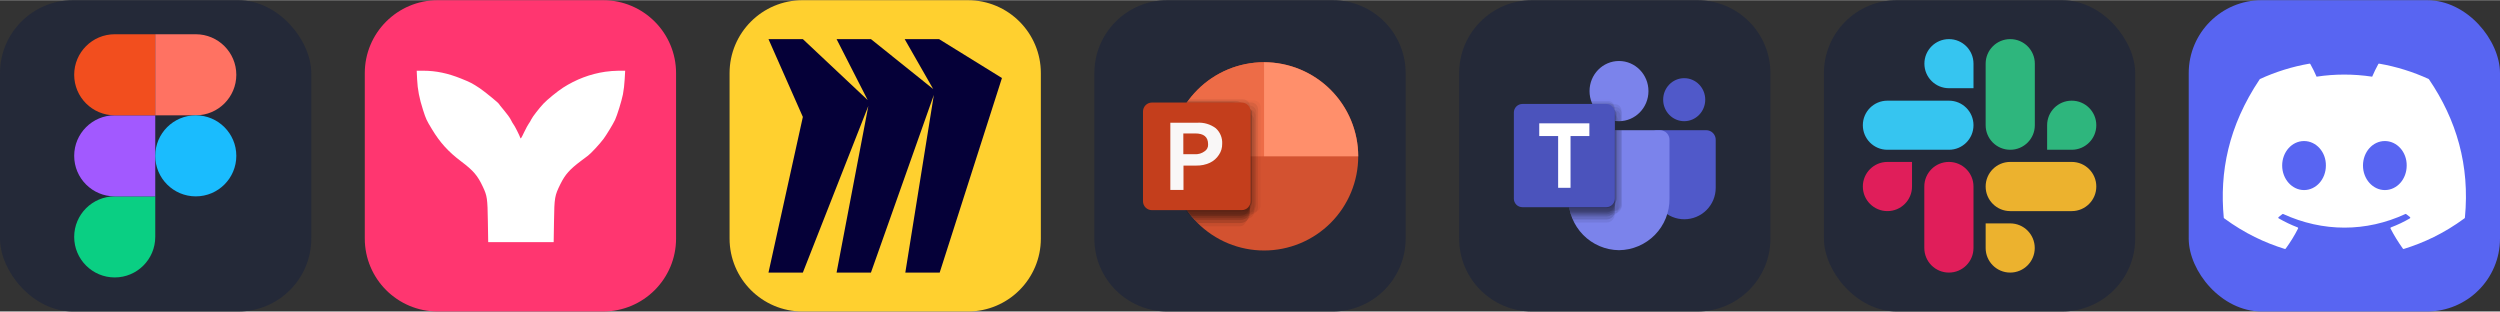 
            <svg width="385" height="48" viewBox="0 0 2056 256" fill="none" xmlns="http://www.w3.org/2000/svg" xmlns:xlink="http://www.w3.org/1999/xlink" version="1.1">
        
		<rect x="0" y="0" width="2056" height="256" fill="#333333" stroke="none"/>
        
		<g transform="translate(0, 0)">
            
			<svg xmlns="http://www.w3.org/2000/svg" width="256" height="256" fill="none" viewBox="0 0 256 256" id="figma">
<style>
#figma {
    rect {fill: #242938}

    @media (prefers-color-scheme: light) {
        rect {fill: #F4F2ED}
    }
}
</style>
<rect width="256" height="256" fill="#242938" rx="60"/>
<g clip-path="url(#clip0_4_180)">
<path fill="#0ACF83" d="M94.347 228C112.747 228 127.68 213.067 127.68 194.667V161.333H94.347C75.947 161.333 61.013 176.267 61.013 194.667C61.013 213.067 75.947 228 94.347 228Z"/>
<path fill="#A259FF" d="M61.013 128C61.013 109.6 75.947 94.667 94.347 94.667H127.68V161.333H94.347C75.947 161.333 61.013 146.4 61.013 128Z"/>
<path fill="#F24E1E" d="M61.013 61.333C61.013 42.933 75.947 28 94.347 28H127.68V94.667H94.347C75.947 94.667 61.013 79.733 61.013 61.333Z"/>
<path fill="#FF7262" d="M127.68 28H161.013C179.413 28 194.347 42.933 194.347 61.333C194.347 79.733 179.413 94.667 161.013 94.667H127.68V28Z"/>
<path fill="#1ABCFE" d="M194.347 128C194.347 146.4 179.413 161.333 161.013 161.333C142.613 161.333 127.68 146.4 127.68 128C127.68 109.6 142.613 94.667 161.013 94.667C179.413 94.667 194.347 109.6 194.347 128Z"/>
</g>
<defs>
<clipPath id="clip0_4_180">
<rect width="133.36" height="200" fill="#fff" transform="translate(61 28)"/>
</clipPath>
</defs>
</svg>

		</g>
		
		<g transform="translate(300, 0)">
            
			<svg width="256px" height="256px" viewBox="0 0 256 256" version="1.1" xmlns="http://www.w3.org/2000/svg" xmlns:xlink="http://www.w3.org/1999/xlink">
    <g id="Page-1" stroke="none" stroke-width="1" fill="none" fill-rule="evenodd">
        <g id="Mermaid-vector">
            <path d="M196,0 L60,0 C26.863,0 5.68434189e-14,26.863 5.68434189e-14,60 L5.68434189e-14,196 C5.68434189e-14,229.137 26.863,256 60,256 L196,256 C229.137,256 256,229.137 256,196 L256,60 C256,26.863 229.137,0 196,0 Z" id="Path" fill="#FF3670" fill-rule="nonzero"></path>
            <path d="M59.086,198.114 C71.515,196.276 83.108,191.875 93.864,184.966 C98.268,182.125 106.906,175.105 109.86,171.93 C113.372,168.197 118.945,161.01 119.837,159.061 C120.394,157.835 121.397,156.164 122.011,155.384 C122.624,154.604 124.351,151.372 125.856,148.253 C128.197,143.294 128.643,142.681 128.977,143.851 C129.479,145.578 133.659,153.879 134.607,154.938 C134.997,155.384 135.944,157.055 136.724,158.615 C137.505,160.231 140.069,163.74 142.354,166.415 C144.639,169.144 146.534,171.484 146.534,171.651 C146.59,172.32 158.405,181.958 162.585,184.744 C168.27,188.532 170.221,189.535 177.745,192.543 C188.558,196.889 198.423,198.95 208.622,198.95 L214.14,198.95 L213.806,191.875 C213.415,183.462 211.966,176.108 208.957,166.749 C206.449,159.005 206.226,158.503 201.544,150.76 C195.079,140.007 188.112,132.263 177.411,124.241 C167.546,116.831 163.979,112.653 159.687,103.405 C156.176,95.94 155.897,93.822 155.619,75.159 L155.34,58 L128.42,58 L101.5,58 L101.221,75.159 C100.943,94.602 100.664,96.218 96.038,105.578 C92.025,113.711 88.291,117.834 78.872,124.909 C77.033,126.247 74.525,128.141 73.298,129.088 C70.846,130.926 63.768,138.503 60.479,142.904 C58.194,145.968 52.621,155.105 51.004,158.559 C49.221,162.459 45.71,173.768 44.539,179.507 C43.926,182.571 43.257,188.198 43.09,191.986 L42.7,198.95 L48.218,198.95 C51.227,198.95 56.132,198.56 59.086,198.114 Z" id="Path" fill="#FFFFFF" transform="translate(128.42, 128.475) rotate(180) translate(-128.42, -128.475)"></path>
        </g>
    </g>
</svg>

		</g>
		
		<g transform="translate(600, 0)">
            
			<svg width="256" height="256" viewBox="0 0 256 256" fill="none" xmlns="http://www.w3.org/2000/svg">
<g clip-path="url(#clip0_521_93)">
<path d="M196 0H60C26.863 0 0 26.863 0 60V196C0 229.137 26.863 256 60 256H196C229.137 256 256 229.137 256 196V60C256 26.863 229.137 0 196 0Z" fill="#FFD02F"/>
<path fill-rule="evenodd" clip-rule="evenodd" d="M172.267 32H144L167.467 73.067L116.267 32H88L113.6 82.133L60.267 32H32L60.267 96L32 224H60.267L114.133 86.933L88 224H116.267L168 77.867L144.533 224H172.8L224 64L172.267 32Z" fill="#050038"/>
</g>
<defs>
<clipPath id="clip0_521_93">
<rect width="256" height="256" fill="white"/>
</clipPath>
</defs>
</svg>

		</g>
		
		<g transform="translate(900, 0)">
            
			<svg width="256" height="256" viewBox="0 0 256 256" fill="none" xmlns="http://www.w3.org/2000/svg" id="powerpoint">
<style>
#powerpoint {
    path.rect {fill: #242938}

    @media (prefers-color-scheme: light) {
        path.rect {fill: #F4F2ED}
    }
}
</style>
<path d="M196 0H60C26.863 0 0 26.863 0 60V196C0 229.137 26.863 256 60 256H196C229.137 256 256 229.137 256 196V60C256 26.863 229.137 0 196 0Z" fill="#242938" class="rect"/>
<path d="M139.54 51C149.708 50.988 159.778 52.981 169.176 56.864C178.573 60.747 187.113 66.444 194.307 73.63C201.501 80.816 207.208 89.35 211.102 98.743C214.996 108.136 217 118.204 217 128.373C217.006 138.543 215.008 148.615 211.12 158.013C207.232 167.411 201.531 175.95 194.342 183.144C187.152 190.338 178.616 196.044 169.221 199.938C159.825 203.831 149.755 205.835 139.585 205.835C129.415 205.835 119.344 203.831 109.949 199.938C100.554 196.044 92.018 190.338 84.829 183.144C77.639 175.95 71.938 167.411 68.05 158.013C64.162 148.615 62.164 138.543 62.17 128.373C62.182 107.856 70.337 88.183 84.844 73.675C99.351 59.167 119.024 51.012 139.54 51Z" fill="#D35230"/>
<path d="M139.54 51C119.019 51.036 99.349 59.203 84.839 73.714C70.328 88.225 62.161 107.896 62.125 128.417H139.54V51Z" fill="#ED6C47"/>
<path d="M139.54 51C160.065 51.036 179.74 59.202 194.257 73.712C208.775 88.221 216.952 107.892 217 128.417H139.54V51Z" fill="#FF8F6B"/>
<g opacity="0.67">
<path opacity="0.05" d="M77.115 174.285H130.699C131.466 174.339 132.236 174.239 132.963 173.988C133.69 173.737 134.358 173.342 134.928 172.827C135.499 172.311 135.959 171.685 136.281 170.987C136.603 170.289 136.78 169.533 136.803 168.765V87.981C136.779 87.233 136.609 86.496 136.301 85.813C135.993 85.13 135.553 84.515 135.007 84.002C134.461 83.49 133.819 83.09 133.119 82.825C132.418 82.561 131.672 82.437 130.924 82.461H77.07C70.325 91.49 65.651 101.895 63.382 112.934V143.722C65.63 154.872 70.32 165.387 77.115 174.509V174.285Z" fill="black"/>
<path opacity="0.1" d="M87.93 185.908H120.153C124.641 185.908 127.872 176.618 127.872 172.444V104.272C127.724 102.327 126.846 100.51 125.415 99.187C123.983 97.863 122.103 97.13 120.153 97.136H68.812C62.176 112.059 60.465 128.708 63.926 144.669C67.388 160.631 75.843 175.075 88.065 185.908H87.93Z" fill="black"/>
<path opacity="0.2" d="M82.949 180.793H120.377C122.276 180.742 124.089 179.99 125.466 178.68C126.842 177.37 127.683 175.596 127.827 173.702V99.156C127.679 97.212 126.802 95.395 125.37 94.071C123.938 92.748 122.058 92.015 120.108 92.02H71.28C63.717 106.184 60.776 122.36 62.868 138.279C64.961 154.199 71.982 169.064 82.949 180.793Z" fill="black"/>
<path opacity="0.1" d="M78.685 176.034H128.68C130.196 176.083 131.67 175.53 132.78 174.495C133.889 173.461 134.545 172.03 134.604 170.514V89.731C134.568 88.203 133.93 86.751 132.829 85.692C131.728 84.633 130.253 84.052 128.725 84.076H76.037C66.491 97.635 61.59 113.92 62.067 130.496C62.544 147.071 68.374 163.047 78.685 176.034Z" fill="black"/>
<path opacity="0.1" d="M78.461 177.471H127.288C130.564 177.471 133.167 170.246 133.167 167.149V92.155C133.144 91.406 132.974 90.67 132.666 89.987C132.357 89.304 131.918 88.689 131.372 88.176C130.826 87.664 130.184 87.264 129.483 86.999C128.783 86.735 128.037 86.611 127.288 86.635H73.434C64.518 100.347 60.198 116.543 61.102 132.875C62.005 149.206 68.085 164.826 78.461 177.471Z" fill="black"/>
<path opacity="0.01" d="M71.549 165.353L115.889 160.865C119.12 160.865 127.827 158.217 127.827 155.165V85.647C127.78 84.131 127.135 82.695 126.034 81.653C124.933 80.61 123.464 80.046 121.948 80.082H79.224C69.633 91.931 63.779 106.362 62.404 121.544C61.03 136.726 64.198 151.974 71.505 165.353H71.549Z" fill="black"/>
<path opacity="0.2" d="M85.013 183.26H120.153C122.088 183.255 123.951 182.524 125.372 181.21C126.793 179.897 127.669 178.098 127.827 176.169V101.489C127.679 99.545 126.802 97.728 125.37 96.404C123.938 95.081 122.058 94.348 120.108 94.353H70.114C62.936 108.843 60.512 125.227 63.187 141.174C65.862 157.121 73.5 171.817 85.013 183.17V183.26Z" fill="black"/>
<path opacity="0.3" d="M76.845 173.611H120.153C122.095 173.605 123.964 172.867 125.386 171.544C126.809 170.222 127.68 168.412 127.827 166.475V93.77C127.669 91.833 126.786 90.028 125.355 88.713C123.925 87.399 122.051 86.672 120.108 86.679H74.646C66.166 99.693 61.847 114.98 62.264 130.508C62.681 146.037 67.814 161.07 76.98 173.611H76.845Z" fill="black"/>
<path opacity="0.3" d="M76.531 173.207H120.153C122.107 173.201 123.987 172.458 125.418 171.127C126.849 169.796 127.725 167.975 127.872 166.026V93.77C127.714 91.833 126.831 90.028 125.4 88.713C123.969 87.399 122.096 86.672 120.153 86.679H74.646C66.209 99.617 61.882 114.806 62.234 130.249C62.587 145.691 67.602 160.666 76.621 173.207H76.531Z" fill="black"/>
<path opacity="0.3" d="M79.583 177.246H119.973C121.946 177.286 123.86 176.568 125.321 175.241C126.781 173.914 127.678 172.078 127.827 170.11V95.609C127.68 93.661 126.804 91.839 125.373 90.508C123.942 89.177 122.062 88.434 120.108 88.429H73.39C65.086 102.048 61.222 117.912 62.331 133.824C63.441 149.737 69.47 164.911 79.583 177.246Z" fill="black"/>
<path opacity="0.2" d="M81.064 178.907H120.153C122.091 178.912 123.959 178.184 125.383 176.869C126.807 175.554 127.68 173.748 127.827 171.816V97.271C127.68 95.326 126.802 93.51 125.37 92.186C123.938 90.862 122.058 90.129 120.108 90.135H72.402C64.398 103.984 60.929 119.991 62.483 135.911C64.036 151.832 70.533 166.866 81.064 178.907Z" fill="black"/>
<path opacity="0.1" d="M77.204 175.765H126.57C129.846 175.765 132.449 170.379 132.449 167.327V94.981C132.426 94.233 132.256 93.496 131.948 92.813C131.639 92.13 131.2 91.515 130.654 91.003C130.108 90.49 129.466 90.09 128.765 89.825C128.065 89.561 127.319 89.437 126.57 89.461H71.864C63.918 102.697 60.174 118.033 61.128 133.442C62.081 148.851 67.687 163.609 77.204 175.765Z" fill="black"/>
<path opacity="0.2" d="M76.98 173.746H123.339C124.085 173.776 124.83 173.657 125.531 173.398C126.231 173.138 126.873 172.743 127.42 172.234C127.967 171.724 128.407 171.112 128.716 170.432C129.024 169.752 129.195 169.017 129.218 168.27V94.713C129.195 93.964 129.024 93.227 128.716 92.545C128.408 91.862 127.969 91.247 127.423 90.734C126.877 90.221 126.235 89.821 125.534 89.557C124.834 89.292 124.088 89.168 123.339 89.192H73.12C65.346 102.093 61.563 117.007 62.25 132.053C62.937 147.1 68.062 161.607 76.98 173.746Z" fill="black"/>
<path opacity="0.3" d="M74.915 170.784H123.878C124.626 170.808 125.372 170.684 126.073 170.419C126.773 170.155 127.415 169.755 127.961 169.242C128.507 168.729 128.947 168.114 129.255 167.432C129.563 166.749 129.733 166.012 129.757 165.264V92.155C129.757 88.878 121.813 87.038 120.781 86.096C118.244 84.83 115.448 84.17 112.613 84.166H75.858C67.026 96.842 62.213 111.882 62.045 127.33C61.877 142.778 66.362 157.919 74.915 170.784Z" fill="black"/>
<path opacity="0.1" d="M81.647 179.58H125.628C126.376 179.597 127.121 179.468 127.82 179.198C128.518 178.928 129.156 178.523 129.698 178.006C130.24 177.489 130.674 176.871 130.977 176.186C131.28 175.501 131.445 174.763 131.462 174.015V98.662C131.415 97.17 130.78 95.757 129.696 94.731C128.611 93.705 127.165 93.15 125.673 93.186H70.787C63.613 106.987 60.81 122.644 62.75 138.076C64.69 153.508 71.281 167.984 81.647 179.58Z" fill="black"/>
<path opacity="0.1" d="M72.447 166.79L115.889 162.302C119.12 162.302 127.827 159.654 127.827 156.602V87.218C127.821 86.456 127.664 85.703 127.364 85.002C127.064 84.301 126.628 83.667 126.081 83.137C125.534 82.606 124.887 82.19 124.177 81.912C123.467 81.634 122.71 81.5 121.948 81.518H78.057C68.757 93.567 63.257 108.112 62.258 123.299C61.259 138.486 64.806 153.627 72.447 166.79Z" fill="black"/>
<path opacity="0.15" d="M73.255 168.091L115.889 163.603C119.12 163.603 127.827 160.955 127.827 157.903V95.072C127.827 91.975 122.307 82.864 116.248 82.864H77.025C67.955 95.074 62.742 109.716 62.055 124.91C61.367 140.104 65.236 155.157 73.165 168.136L73.255 168.091Z" fill="black"/>
</g>
<path d="M47.36 84.167H121.095C122.068 84.167 123.031 84.359 123.929 84.731C124.827 85.103 125.644 85.648 126.331 86.336C127.019 87.024 127.564 87.84 127.936 88.738C128.309 89.637 128.5 90.6 128.5 91.572V165.309C128.5 166.28 128.308 167.241 127.936 168.136C127.563 169.032 127.017 169.846 126.329 170.53C125.64 171.214 124.824 171.755 123.926 172.122C123.027 172.49 122.065 172.676 121.095 172.67H47.36C46.392 172.676 45.432 172.489 44.537 172.122C43.641 171.754 42.827 171.212 42.143 170.527C41.458 169.843 40.916 169.029 40.548 168.133C40.181 167.237 39.994 166.278 40 165.309V91.572C39.994 90.602 40.18 89.64 40.547 88.742C40.915 87.844 41.456 87.027 42.14 86.339C42.824 85.65 43.637 85.104 44.533 84.731C45.429 84.359 46.39 84.167 47.36 84.167Z" fill="#C43E1C"/>
<path d="M84.43 100.772C89.933 100.375 95.395 101.967 99.823 105.26C101.618 106.87 103.026 108.864 103.943 111.094C104.86 113.325 105.262 115.733 105.118 118.14C105.192 121.335 104.266 124.473 102.471 127.116C100.664 129.95 98.099 132.22 95.066 133.668C91.568 135.289 87.745 136.087 83.891 136.002H73.3V156.018H62.484V100.772H84.43ZM73.165 126.667H82.5C85.459 126.855 88.387 125.98 90.757 124.199C91.685 123.591 92.432 122.746 92.922 121.752C93.411 120.757 93.624 119.649 93.54 118.544C93.54 112.395 89.995 109.568 82.859 109.568H73.165V126.667Z" fill="#F9F7F7"/>
</svg>

		</g>
		
		<g transform="translate(1200, 0)">
            
			<svg width="256" height="256" viewBox="0 0 256 256" fill="none" xmlns="http://www.w3.org/2000/svg" id="teams">
<style>
#teams {
    path.rect {fill: #242938}

    @media (prefers-color-scheme: light) {
        path.rect {fill: #F4F2ED}
    }
}
</style>
<path d="M196 0H60C26.863 0 0 26.863 0 60V196C0 229.137 26.863 256 60 256H196C229.137 256 256 229.137 256 196V60C256 26.863 229.137 0 196 0Z" fill="#242938" class="rect"/>
<path d="M203.252 106.898H162.667C158.363 106.898 159.353 110.557 159.353 114.861V154.328C159.353 161.177 162.074 167.745 166.916 172.588C171.759 177.431 178.327 180.152 185.176 180.152C192.025 180.152 198.593 177.431 203.436 172.588C208.278 167.745 210.999 161.177 210.999 154.328V114.861C211.016 113.829 210.829 112.803 210.448 111.843C210.068 110.884 209.501 110.009 208.781 109.269C208.061 108.529 207.202 107.938 206.253 107.532C205.304 107.125 204.284 106.91 203.252 106.898Z" fill="#5059C9"/>
<path d="M185.09 99.496C194.645 99.496 202.391 91.576 202.391 81.806C202.391 72.037 194.645 64.117 185.09 64.117C175.535 64.117 167.789 72.037 167.789 81.806C167.789 91.576 175.535 99.496 185.09 99.496Z" fill="#5059C9"/>
<path d="M97.765 106.898H165.206C166.241 106.91 167.263 107.125 168.214 107.531C169.165 107.937 170.027 108.527 170.75 109.266C171.474 110.005 172.044 110.88 172.43 111.84C172.815 112.8 173.008 113.826 172.996 114.861V163.151C173.111 174.285 168.801 185.009 161.013 192.966C153.226 200.923 142.598 205.463 131.464 205.588C120.343 205.463 109.725 200.928 101.946 192.979C94.166 185.029 89.861 174.316 89.975 163.194V114.861C89.958 113.829 90.146 112.803 90.526 111.843C90.907 110.884 91.473 110.009 92.193 109.269C92.913 108.529 93.772 107.938 94.721 107.532C95.67 107.125 96.69 106.91 97.722 106.898H97.765Z" fill="#7B83EB"/>
<path d="M131.464 99.495C144.846 99.495 155.695 88.415 155.695 74.748C155.695 61.08 144.846 50 131.464 50C118.082 50 107.234 61.08 107.234 74.748C107.234 88.415 118.082 99.495 131.464 99.495Z" fill="#7B83EB"/>
<g opacity="0.67">
<path opacity="0.1" d="M97.765 106.899C96.733 106.905 95.712 107.115 94.761 107.516C93.81 107.918 92.948 108.503 92.224 109.239C91.5 109.975 90.928 110.847 90.543 111.805C90.157 112.762 89.964 113.786 89.975 114.819V163.109C89.935 169.985 91.575 176.766 94.753 182.864H121.049C121.953 182.876 122.851 182.709 123.691 182.373C124.531 182.038 125.296 181.54 125.944 180.908C126.591 180.277 127.108 179.524 127.464 178.693C127.821 177.862 128.01 176.968 128.021 176.064V106.899H97.765Z" fill="black"/>
<path opacity="0.2" d="M97.766 106.899C96.733 106.905 95.712 107.115 94.761 107.516C93.81 107.918 92.948 108.503 92.224 109.239C91.5 109.975 90.929 110.847 90.543 111.805C90.157 112.762 89.964 113.786 89.976 114.819V163.109C89.98 168.146 90.869 173.142 92.601 177.872H121.049C121.953 177.883 122.851 177.716 123.691 177.381C124.531 177.045 125.296 176.547 125.944 175.916C126.591 175.284 127.108 174.531 127.464 173.7C127.821 172.869 128.01 171.976 128.021 171.071V106.899H97.766Z" fill="black"/>
<path opacity="0.2" d="M127.892 99.108C127.741 97.399 126.954 95.81 125.687 94.654C124.419 93.498 122.764 92.861 121.049 92.867H115.11C118.622 96.221 123.088 98.401 127.892 99.108Z" fill="black"/>
<path opacity="0.1" d="M97.766 106.899C96.733 106.905 95.712 107.115 94.761 107.516C93.81 107.918 92.948 108.503 92.224 109.239C91.5 109.975 90.929 110.847 90.543 111.805C90.157 112.762 89.964 113.786 89.976 114.819V163.109C89.984 166.575 90.403 170.028 91.224 173.395H128.581C129.27 173.384 129.951 173.237 130.584 172.963C131.217 172.689 131.789 172.293 132.269 171.797C132.748 171.301 133.126 170.716 133.379 170.075C133.632 169.433 133.757 168.748 133.745 168.059V106.899H97.766Z" fill="black"/>
<path opacity="0.1" d="M109.73 85.465C111.627 89.593 114.655 93.099 118.464 95.575C122.273 98.051 126.706 99.395 131.249 99.453C132.016 99.488 132.784 99.415 133.53 99.237V90.845C133.542 89.46 133.005 88.126 132.038 87.134C131.071 86.143 129.751 85.574 128.366 85.551L109.73 85.465Z" fill="black"/>
<path opacity="0.1" d="M110.935 87.703C113.039 91.278 116.04 94.243 119.64 96.303C123.24 98.364 127.316 99.45 131.464 99.453C132.217 99.488 132.97 99.415 133.702 99.238V93.126C133.714 91.741 133.177 90.407 132.21 89.416C131.243 88.424 129.923 87.855 128.538 87.832H110.935V87.703Z" fill="black"/>
<path opacity="0.1" d="M97.766 106.899C96.733 106.904 95.712 107.114 94.761 107.515C93.81 107.917 92.948 108.503 92.224 109.239C91.5 109.975 90.929 110.846 90.543 111.804C90.157 112.761 89.964 113.786 89.976 114.818V163.108C89.967 167.079 90.503 171.033 91.568 174.858L127.892 175.332C129.407 175.211 130.829 174.548 131.895 173.466C132.962 172.383 133.604 170.952 133.702 169.435V106.727L97.766 106.899Z" fill="black"/>
<path opacity="0.01" d="M127.849 99.108V86.713C127.855 86.023 127.725 85.339 127.466 84.7C127.207 84.061 126.825 83.479 126.342 82.987C125.858 82.496 125.282 82.104 124.648 81.835C124.013 81.566 123.331 81.425 122.641 81.419H108.267C109.472 85.945 111.963 90.024 115.439 93.163C118.914 96.303 123.225 98.368 127.849 99.108Z" fill="black"/>
<path opacity="0.01" d="M97.766 106.899C96.733 106.905 95.712 107.115 94.761 107.516C93.81 107.918 92.948 108.503 92.224 109.239C91.5 109.975 90.929 110.847 90.543 111.805C90.157 112.762 89.964 113.786 89.976 114.819V162.851L117.305 159.149C120.188 159.149 127.849 156.61 127.849 153.683V106.899H97.766Z" fill="black"/>
<path opacity="0.2" d="M97.766 106.899C96.733 106.905 95.712 107.115 94.761 107.516C93.81 107.918 92.948 108.503 92.224 109.239C91.5 109.975 90.929 110.847 90.543 111.805C90.157 112.762 89.964 113.786 89.976 114.819V163.109C89.996 169.038 91.242 174.9 93.634 180.325H121.178C122.083 180.331 122.979 180.158 123.817 179.817C124.654 179.476 125.417 178.974 126.06 178.338C126.704 177.703 127.216 176.947 127.567 176.114C127.918 175.28 128.102 174.386 128.107 173.482V106.899H97.766Z" fill="black"/>
<path opacity="0.2" d="M127.247 99.023C126.646 97.902 125.752 96.966 124.66 96.314C123.569 95.662 122.32 95.319 121.049 95.321H117.907C120.708 97.231 123.898 98.496 127.247 99.023Z" fill="black"/>
<path opacity="0.3" d="M97.765 106.899C96.733 106.905 95.712 107.115 94.761 107.516C93.81 107.918 92.948 108.503 92.224 109.239C91.5 109.975 90.929 110.847 90.543 111.805C90.157 112.762 89.964 113.786 89.975 114.819V163.109C89.961 165.781 90.206 168.447 90.707 171.071H121.092C122.915 171.072 124.665 170.353 125.962 169.072C127.259 167.791 127.999 166.051 128.021 164.228V106.899H97.765Z" fill="black"/>
<path opacity="0.3" d="M128.021 99.152V94.546C127.999 92.728 127.257 90.992 125.959 89.718C124.661 88.443 122.911 87.735 121.092 87.746H110.978C112.819 90.808 115.319 93.421 118.297 95.394C121.275 97.367 124.656 98.651 128.193 99.152H128.021Z" fill="black"/>
<path opacity="0.3" d="M97.766 106.899C96.733 106.905 95.712 107.115 94.761 107.516C93.81 107.918 92.948 108.503 92.224 109.239C91.5 109.975 90.929 110.847 90.543 111.805C90.157 112.762 89.964 113.786 89.976 114.819V163.109C89.984 165.621 90.214 168.127 90.664 170.598H121.092C122.923 170.609 124.683 169.896 125.989 168.614C127.296 167.332 128.042 165.585 128.064 163.755V106.899H97.766Z" fill="black"/>
<path opacity="0.3" d="M128.021 99.151V94.546C128.01 93.642 127.821 92.748 127.464 91.917C127.108 91.086 126.591 90.333 125.944 89.702C125.296 89.07 124.531 88.572 123.691 88.237C122.851 87.901 121.953 87.734 121.049 87.746H110.978C112.801 90.787 115.274 93.387 118.221 95.359C121.168 97.331 124.515 98.626 128.021 99.151Z" fill="black"/>
<path opacity="0.3" d="M97.766 106.899C96.733 106.905 95.712 107.115 94.761 107.516C93.81 107.918 92.948 108.503 92.224 109.239C91.5 109.975 90.929 110.847 90.543 111.805C90.157 112.762 89.964 113.786 89.976 114.819V163.109C89.975 166.978 90.496 170.828 91.525 174.558H121.049C122.872 174.558 124.622 173.84 125.919 172.559C127.216 171.278 127.956 169.537 127.978 167.714V106.899H97.766Z" fill="black"/>
<path opacity="0.3" d="M128.021 99.152V96.311C127.998 94.477 127.254 92.725 125.949 91.436C124.644 90.147 122.883 89.425 121.049 89.425H112.183C114.05 92.012 116.41 94.204 119.129 95.873C121.847 97.543 124.87 98.657 128.021 99.152Z" fill="black"/>
<path opacity="0.2" d="M97.765 106.899C96.733 106.905 95.712 107.115 94.761 107.516C93.81 107.918 92.948 108.503 92.224 109.239C91.5 109.975 90.928 110.847 90.543 111.805C90.157 112.762 89.964 113.786 89.975 114.819V163.109C89.949 167.494 90.632 171.854 91.998 176.021H121.049C121.957 176.032 122.858 175.864 123.701 175.526C124.543 175.187 125.311 174.686 125.959 174.05C126.607 173.414 127.122 172.656 127.476 171.82C127.83 170.984 128.015 170.086 128.021 169.178V106.899H97.765Z" fill="black"/>
<path opacity="0.2" d="M128.021 99.151V97.86C127.998 96.041 127.257 94.305 125.959 93.031C124.661 91.757 122.911 91.048 121.092 91.06H113.388C117.144 95.417 122.334 98.287 128.021 99.151Z" fill="black"/>
<path opacity="0.1" d="M131.464 99.453H132.798V95.536C132.81 94.151 132.274 92.817 131.306 91.826C130.339 90.834 129.019 90.265 127.634 90.242H112.657C114.866 93.136 117.712 95.484 120.973 97.103C124.234 98.722 127.823 99.57 131.464 99.582V99.453Z" fill="black"/>
<path opacity="0.1" d="M132.799 106.899H97.766C96.733 106.905 95.712 107.115 94.761 107.516C93.81 107.918 92.948 108.503 92.224 109.239C91.5 109.975 90.929 110.847 90.543 111.805C90.157 112.762 89.964 113.786 89.976 114.819V163.109C89.975 166.429 90.365 169.737 91.138 172.965H127.634C129.015 172.965 130.34 172.416 131.316 171.44C132.293 170.463 132.842 169.139 132.842 167.757L132.799 106.899Z" fill="black"/>
<path opacity="0.2" d="M97.766 106.899C96.733 106.905 95.712 107.115 94.761 107.516C93.81 107.918 92.948 108.503 92.224 109.239C91.5 109.975 90.929 110.847 90.543 111.805C90.157 112.762 89.964 113.786 89.976 114.819V163.109C89.975 165.825 90.235 168.534 90.75 171.201H123.631C125.017 171.189 126.341 170.631 127.316 169.647C128.292 168.664 128.839 167.335 128.839 165.95V106.899H97.766Z" fill="black"/>
<path opacity="0.2" d="M128.839 99.195V95.536C128.85 94.139 128.31 92.795 127.334 91.795C126.359 90.796 125.028 90.222 123.631 90.199H112.527C114.507 92.713 116.97 94.804 119.772 96.349C122.574 97.894 125.657 98.862 128.839 99.195Z" fill="black"/>
<path opacity="0.3" d="M129.398 99.281V93.126C129.398 90.028 122.383 88.263 121.608 87.359C119.344 86.11 116.792 85.472 114.206 85.508H109.472C111.282 89.359 114.079 92.661 117.579 95.08C121.079 97.499 125.157 98.948 129.398 99.281Z" fill="black"/>
<path opacity="0.3" d="M97.766 106.899C96.733 106.905 95.712 107.115 94.761 107.516C93.81 107.918 92.948 108.503 92.224 109.239C91.5 109.975 90.929 110.847 90.543 111.805C90.157 112.762 89.964 113.786 89.976 114.819V163.109C89.969 164.864 90.07 166.617 90.277 168.36H124.406C125.09 168.354 125.766 168.214 126.396 167.947C127.025 167.68 127.596 167.292 128.076 166.804C128.556 166.317 128.934 165.739 129.191 165.105C129.447 164.471 129.576 163.793 129.571 163.109V106.899H97.766Z" fill="black"/>
<path opacity="0.1" d="M131.077 99.409C131.088 98.035 130.557 96.712 129.597 95.729C128.638 94.745 127.329 94.181 125.955 94.158H116.487C120.638 97.614 125.848 99.543 131.249 99.624L131.077 99.409Z" fill="black"/>
<path opacity="0.1" d="M97.765 106.899C96.733 106.905 95.712 107.115 94.761 107.516C93.81 107.918 92.948 108.503 92.224 109.239C91.5 109.975 90.929 110.847 90.543 111.805C90.157 112.762 89.964 113.786 89.975 114.819V163.109C89.944 167.765 90.701 172.392 92.213 176.796H125.912C126.596 176.79 127.272 176.65 127.902 176.383C128.532 176.116 129.103 175.728 129.582 175.24C130.062 174.752 130.441 174.175 130.697 173.541C130.953 172.907 131.083 172.229 131.077 171.545V106.986L97.765 106.899Z" fill="black"/>
<path opacity="0.1" d="M97.766 106.899C96.733 106.905 95.712 107.115 94.761 107.516C93.81 107.918 92.948 108.503 92.224 109.239C91.5 109.975 90.929 110.847 90.543 111.805C90.157 112.762 89.964 113.786 89.976 114.819V164.142L117.262 160.441C120.145 160.441 127.806 157.901 127.806 154.975V107.029L97.766 106.899Z" fill="black"/>
<path opacity="0.1" d="M127.849 99.109V88.263C127.86 87.573 127.736 86.888 127.482 86.247C127.229 85.605 126.852 85.02 126.372 84.524C125.893 84.029 125.32 83.632 124.687 83.358C124.055 83.084 123.374 82.937 122.684 82.926H108.697C110.118 87.109 112.652 90.825 116.027 93.676C119.401 96.527 123.488 98.405 127.849 99.109Z" fill="black"/>
<path opacity="0.15" d="M127.849 99.108V89.554C127.861 88.168 127.324 86.835 126.357 85.843C125.39 84.852 124.07 84.282 122.685 84.26H109.127C110.706 88.137 113.259 91.541 116.539 94.142C119.819 96.744 123.714 98.454 127.849 99.108Z" fill="black"/>
<path opacity="0.15" d="M97.766 106.899C96.733 106.905 95.712 107.115 94.761 107.516C93.81 107.918 92.948 108.503 92.224 109.239C91.5 109.975 90.929 110.847 90.543 111.805C90.157 112.762 89.964 113.786 89.976 114.819V165.433L117.176 161.775C120.059 161.775 127.763 159.192 127.763 156.309V106.899H97.766Z" fill="black"/>
</g>
<path d="M51.93 85.335H121.135C122.988 85.358 124.757 86.113 126.055 87.435C127.354 88.758 128.076 90.54 128.064 92.393V163.15C128.076 165.004 127.354 166.786 126.055 168.109C124.757 169.431 122.988 170.186 121.135 170.209H51.93C51.01 170.203 50.101 170.016 49.255 169.658C48.408 169.299 47.641 168.777 46.997 168.121C46.353 167.465 45.845 166.688 45.502 165.835C45.16 164.982 44.989 164.07 45.001 163.15V92.393C44.989 90.54 45.711 88.758 47.01 87.435C48.308 86.113 50.077 85.358 51.93 85.335Z" fill="#4B53BC"/>
<path d="M107.105 111.718H91.611V154.285H81.411V111.718H65.874V101.26H107.105V111.718Z" fill="white"/>
</svg>

		</g>
		
		<g transform="translate(1500, 0)">
            
			<svg id="slack" width="256px" height="256px" viewBox="0 0 256 256" version="1.1" xmlns="http://www.w3.org/2000/svg" xmlns:xlink="http://www.w3.org/1999/xlink">
<style>
#slack {
    rect {fill: #242938}

    @media (prefers-color-scheme: light) {
        rect {fill: #F4F2ED}
    }
}
</style>
<rect width="256" height="256" rx="60" fill="#242938"/>
<g id="Group" transform="translate(32, 32)">
<path d="M40.444,121.222 C40.444,132.406 31.406,141.444 20.222,141.444 C9.039,141.444 0,132.406 0,121.222 C0,110.039 9.039,101 20.222,101 L40.444,101 L40.444,121.222 Z M50.556,121.222 C50.556,110.039 59.594,101 70.778,101 C81.961,101 91,110.039 91,121.222 L91,171.778 C91,182.961 81.961,192 70.778,192 C59.594,192 50.556,182.961 50.556,171.778 L50.556,121.222 Z" id="Shape" fill="#E01E5A"></path>
<path d="M70.812,40.376 C59.647,40.376 50.624,31.353 50.624,20.188 C50.624,9.024 59.647,0 70.812,0 C81.976,0 91,9.024 91,20.188 L91,40.376 L70.812,40.376 Z M70.812,50.624 C81.976,50.624 91,59.647 91,70.812 C91,81.976 81.976,91 70.812,91 L20.188,91 C9.024,91 0,81.976 0,70.812 C0,59.647 9.024,50.624 20.188,50.624 L70.812,50.624 Z" id="Shape" fill="#36C5F0"></path>
<path d="M151.556,70.812 C151.556,59.647 160.594,50.624 171.778,50.624 C182.961,50.624 192,59.647 192,70.812 C192,81.976 182.961,91 171.778,91 L151.556,91 L151.556,70.812 Z M141.444,70.812 C141.444,81.976 132.406,91 121.222,91 C110.039,91 101,81.976 101,70.812 L101,20.188 C101,9.024 110.039,0 121.222,0 C132.406,0 141.444,9.024 141.444,20.188 L141.444,70.812 L141.444,70.812 Z" id="Shape" fill="#2EB67D"></path>
<path d="M121.188,151.556 C132.353,151.556 141.376,160.594 141.376,171.778 C141.376,182.961 132.353,192 121.188,192 C110.024,192 101,182.961 101,171.778 L101,151.556 L121.188,151.556 Z M121.188,141.444 C110.024,141.444 101,132.406 101,121.222 C101,110.039 110.024,101 121.188,101 L171.812,101 C182.976,101 192,110.039 192,121.222 C192,132.406 182.976,141.444 171.812,141.444 L121.188,141.444 Z" id="Shape" fill="#ECB22E"></path>
</g>
</svg>
		</g>
		
		<g transform="translate(1800, 0)">
            
			<svg xmlns="http://www.w3.org/2000/svg" width="256" height="256" fill="none" viewBox="0 0 256 256"><rect width="256" height="256" fill="#5865F2" rx="60"/><g clip-path="url(#clip0_158_82)"><path fill="#fff" d="M197.308 64.797C184.561 58.948 170.892 54.638 156.599 52.17C156.339 52.123 156.079 52.242 155.945 52.48C154.187 55.606 152.239 59.686 150.876 62.892C135.503 60.59 120.21 60.59 105.153 62.892C103.789 59.614 101.771 55.606 100.005 52.48C99.871 52.249 99.611 52.13 99.35 52.17C85.066 54.63 71.396 58.94 58.641 64.797C58.531 64.844 58.436 64.924 58.373 65.027C32.445 103.763 25.342 141.547 28.826 178.863C28.842 179.046 28.945 179.22 29.087 179.331C46.193 191.894 62.764 199.521 79.027 204.576C79.288 204.655 79.563 204.56 79.729 204.346C83.576 199.092 87.005 193.553 89.946 187.728C90.119 187.386 89.954 186.982 89.599 186.847C84.159 184.783 78.98 182.268 73.998 179.411C73.604 179.181 73.572 178.617 73.935 178.347C74.983 177.561 76.032 176.744 77.033 175.919C77.214 175.768 77.466 175.736 77.679 175.831C110.411 190.775 145.846 190.775 178.191 175.831C178.404 175.728 178.657 175.76 178.846 175.911C179.847 176.736 180.895 177.561 181.952 178.347C182.314 178.617 182.291 179.181 181.897 179.411C176.914 182.323 171.735 184.783 166.288 186.839C165.933 186.974 165.775 187.386 165.949 187.728C168.952 193.545 172.381 199.084 176.157 204.338C176.315 204.56 176.599 204.655 176.859 204.576C193.201 199.521 209.772 191.894 226.879 179.331C227.028 179.22 227.123 179.053 227.139 178.871C231.309 135.73 220.154 98.255 197.568 65.035C197.513 64.924 197.419 64.844 197.308 64.797ZM94.834 156.142C84.979 156.142 76.859 147.095 76.859 135.984C76.859 124.873 84.822 115.826 94.834 115.826C104.924 115.826 112.965 124.953 112.807 135.984C112.807 147.095 104.845 156.142 94.834 156.142ZM161.29 156.142C151.435 156.142 143.316 147.095 143.316 135.984C143.316 124.873 151.278 115.826 161.29 115.826C171.38 115.826 179.421 124.953 179.264 135.984C179.264 147.095 171.38 156.142 161.29 156.142Z"/></g><defs><clipPath id="clip0_158_82"><rect width="200" height="154.93" fill="#fff" transform="translate(28 51)"/></clipPath></defs></svg>
		</g>
		</svg>